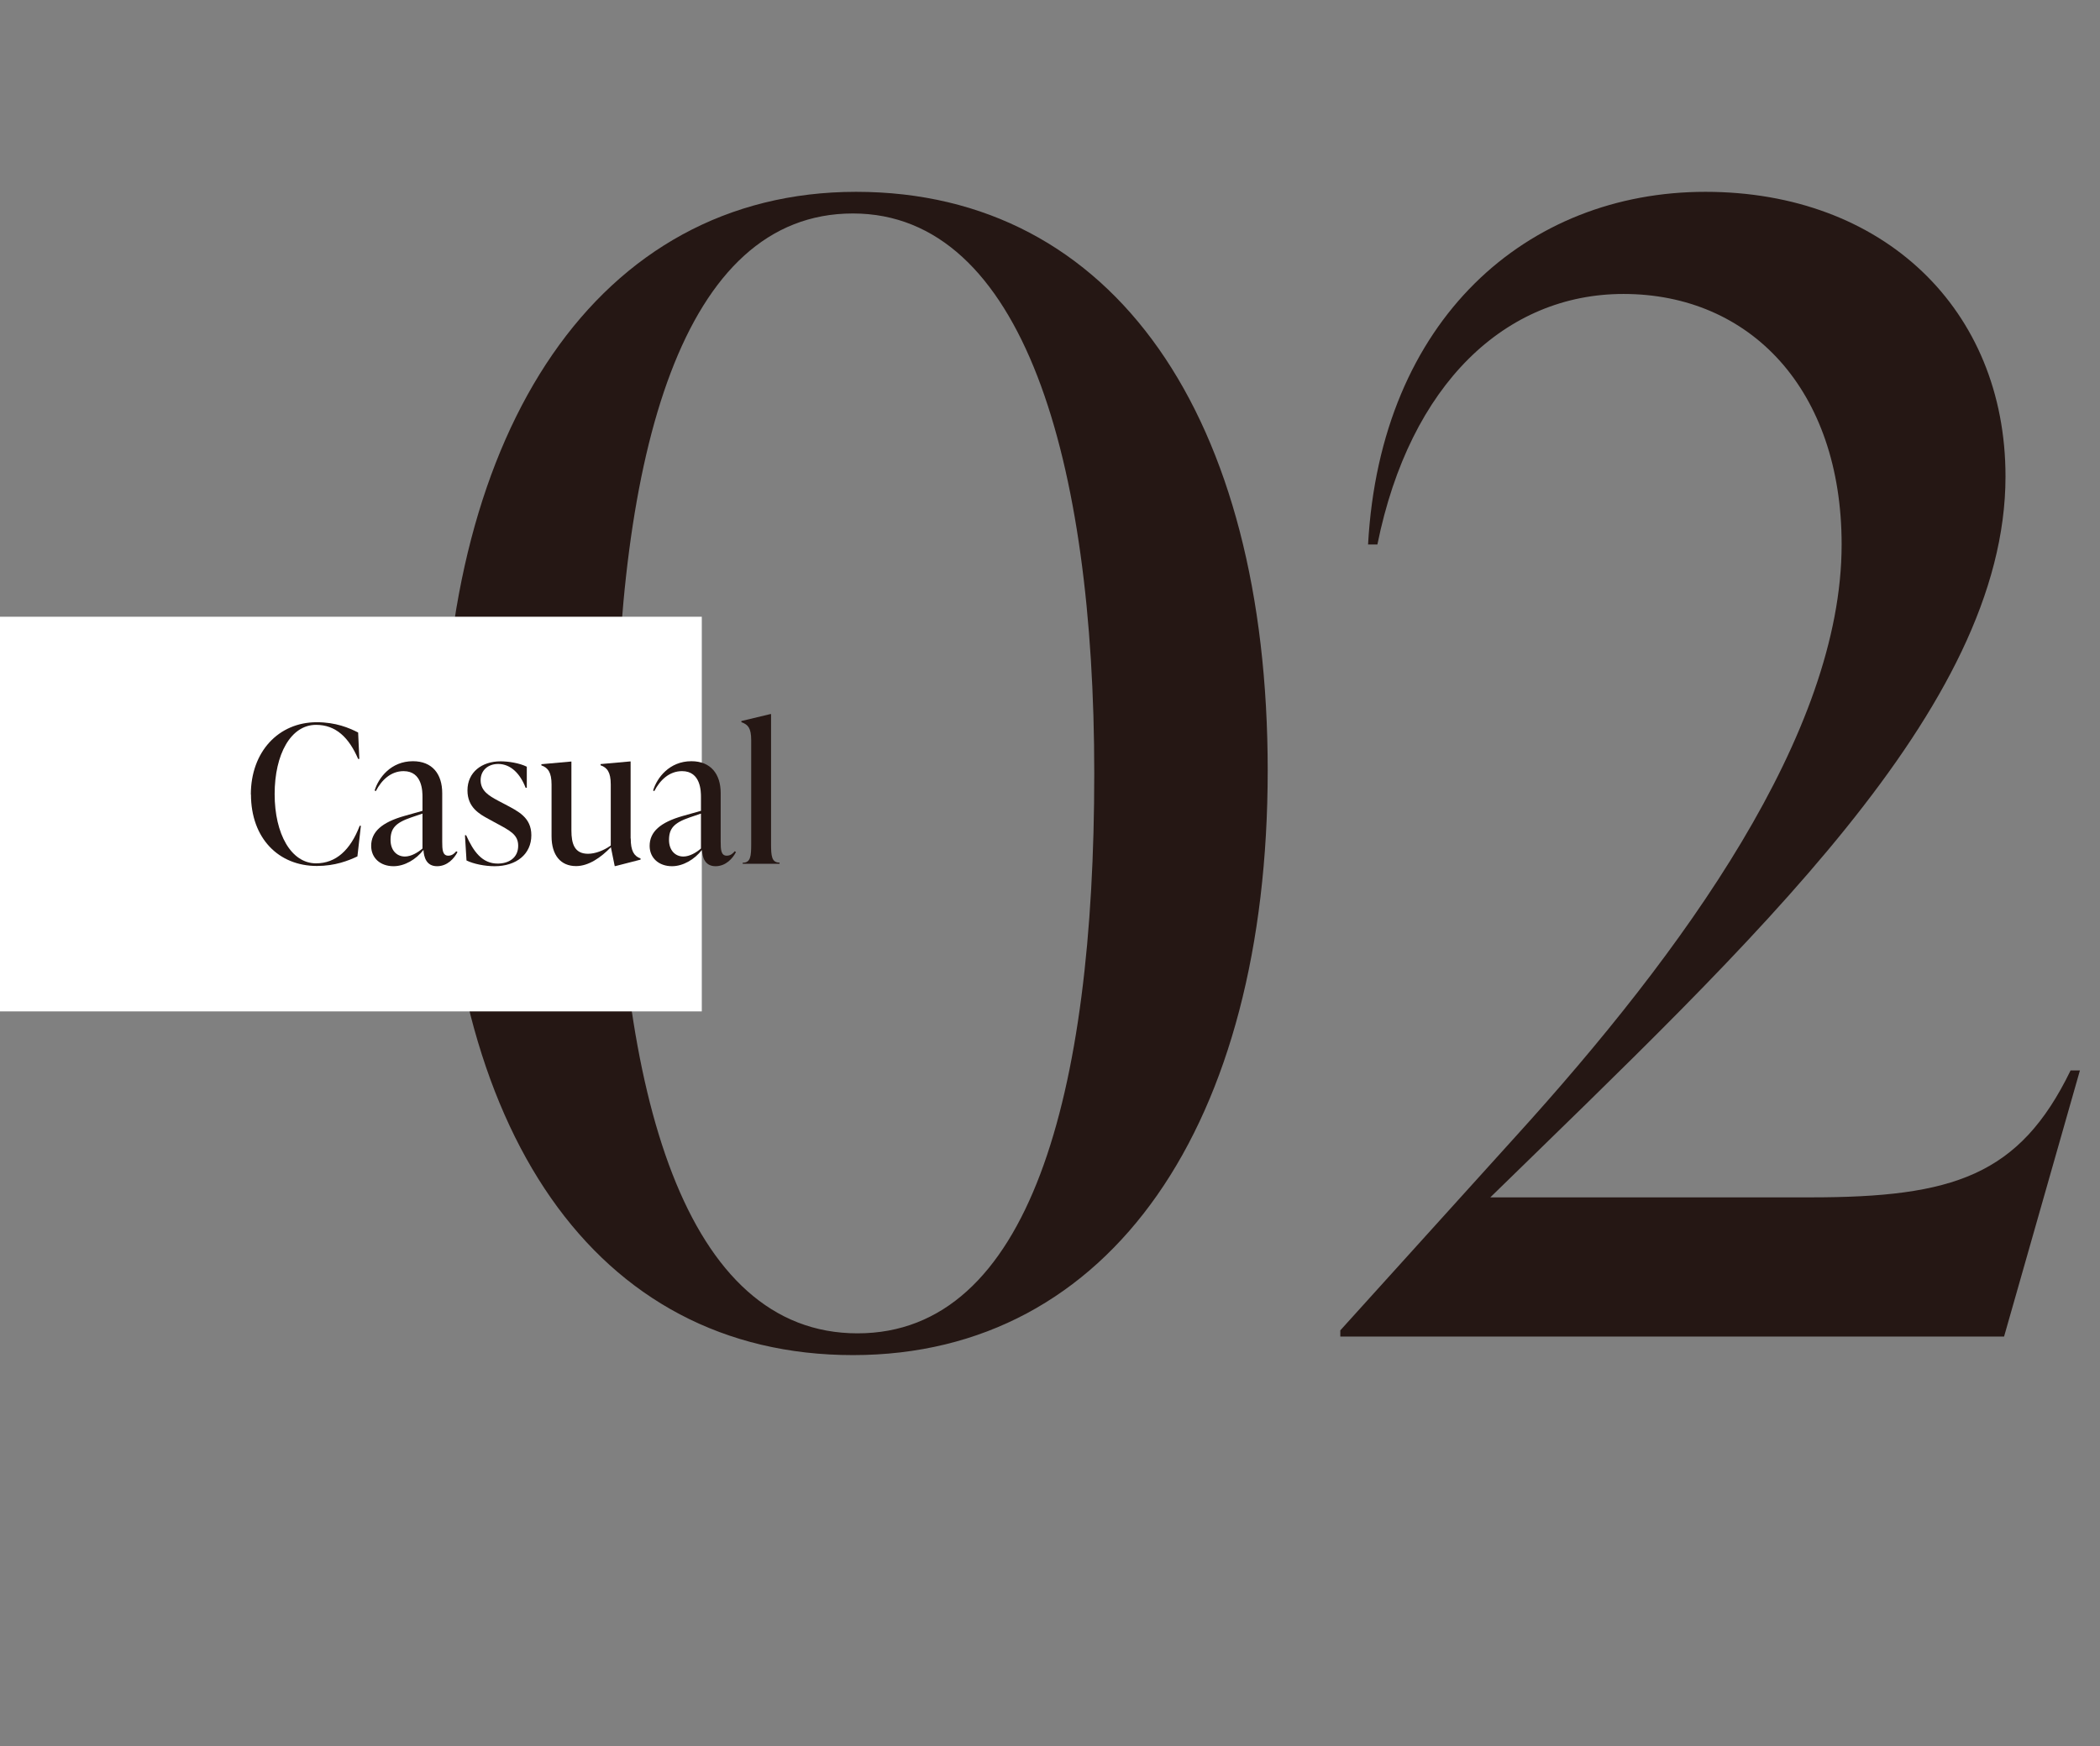 <?xml version="1.0" encoding="UTF-8"?>
<svg width="175.56" height="146.03" id="_レイヤー_2" data-name="レイヤー 2" xmlns="http://www.w3.org/2000/svg" viewBox="0 0 175.56 146.03">
  <rect x="0" y="0" width="175.56" height="146.03" fill="#808080" stroke="none"/>
  <defs>
    <style>
      .cls-1 {
        fill: #fff;
      }

      .cls-2 {
        fill: #251714;
      }
    </style>
  </defs>
  <g id="text">
    <g>
      <g>
        <path class="cls-2" d="M37.03,64.93c0-28.97,12.94-48.89,34.54-48.89s34.41,18.89,34.41,48.38-13.06,48.89-34.67,48.89-34.28-18.88-34.28-48.38ZM91.48,64.67c0-26.13-5.95-46.82-20.18-46.82s-19.79,19.92-19.79,46.82,5.82,46.82,20.18,46.82,19.79-19.92,19.79-46.82Z"/>
        <path class="cls-2" d="M173.88,89.51l-6.34,22.25h-55.49v-.52l14.62-16.17c14.1-15.52,27.29-33.76,27.29-49.54,0-12.94-7.63-20.95-18.24-20.95-9.83,0-17.85,7.5-20.57,20.95h-.78c1.04-18.88,13.32-29.49,28.2-29.49s25.09,9.83,25.09,23.8c0,19.4-21.21,38.93-43.07,60.28h26.78c11.9,0,17.46-1.81,21.73-10.61h.78Z"/>
      </g>
      <rect class="cls-1" x="0" y="51.57" width="58.67" height="33"/>
      <g>
        <path class="cls-2" d="M20.97,66.44c0-3.59,2.32-6.05,5.51-6.05,1.6,0,2.72.48,3.46.86l.1,2.21h-.1c-.77-1.79-1.86-2.85-3.52-2.85-2.11,0-3.46,2.46-3.46,5.79s1.38,5.79,3.46,5.79c1.67,0,2.88-1.12,3.65-3.14h.1l-.29,2.56c-.74.35-1.86.8-3.39.8-3.19,0-5.51-2.3-5.51-5.99Z"/>
        <path class="cls-2" d="M38.24,71.26c-.26.5-.83,1.17-1.7,1.17-.91,0-1.1-.77-1.14-1.36-.62.8-1.58,1.36-2.5,1.36-1.11,0-1.87-.69-1.87-1.7,0-1.17.88-1.97,2.8-2.51l1.49-.42v-1.14c0-.46,0-2.18-1.58-2.18-1.06,0-1.84.74-2.32,1.67l-.1-.05c.32-1.06,1.36-2.45,3.2-2.45,1.62,0,2.45,1.07,2.45,2.67v4.05c0,.66.02,1.18.51,1.18.34,0,.56-.24.66-.37l.1.06ZM35.32,70.94v-2.91l-.94.32c-1.35.46-1.73.94-1.73,1.89,0,.85.51,1.38,1.2,1.38.53,0,1.09-.34,1.47-.67Z"/>
        <path class="cls-2" d="M39,71.95l-.13-2.11h.1c.62,1.38,1.34,2.37,2.64,2.37.9,0,1.71-.46,1.71-1.49,0-.93-.67-1.26-1.86-1.9l-.62-.34c-.78-.42-1.76-.98-1.76-2.39,0-1.52,1.2-2.43,2.77-2.43.64,0,1.57.14,2.19.45v1.76h-.1c-.45-1.18-1.25-1.99-2.29-1.99-.88,0-1.47.56-1.47,1.36,0,.9.72,1.31,1.44,1.7l.61.32c1.09.58,2.19,1.09,2.19,2.58,0,1.58-1.25,2.59-3.07,2.59-.82,0-1.76-.19-2.35-.48Z"/>
        <path class="cls-2" d="M52.73,70.12c0,1.02.27,1.47.82,1.66v.1l-2.1.54h-.06l-.32-1.58c-.83.86-1.86,1.58-2.91,1.58-1.28,0-2.05-.9-2.05-2.5v-4.32c0-1.02-.3-1.41-.85-1.6v-.1l2.45-.22h.06v5.76c0,1.12.26,1.95,1.39,1.95.59,0,1.3-.26,1.9-.69v-5.11c0-1.02-.3-1.41-.85-1.6v-.1l2.45-.22h.06v6.43Z"/>
        <path class="cls-2" d="M61.52,71.26c-.26.5-.83,1.17-1.7,1.17-.91,0-1.1-.77-1.14-1.36-.62.8-1.58,1.36-2.5,1.36-1.1,0-1.87-.69-1.87-1.7,0-1.17.88-1.97,2.8-2.51l1.49-.42v-1.14c0-.46,0-2.18-1.58-2.18-1.06,0-1.84.74-2.32,1.67l-.1-.05c.32-1.06,1.36-2.45,3.2-2.45,1.62,0,2.45,1.07,2.45,2.67v4.05c0,.66.02,1.18.51,1.18.34,0,.56-.24.66-.37l.1.06ZM58.6,70.94v-2.91l-.94.32c-1.34.46-1.73.94-1.73,1.89,0,.85.51,1.38,1.2,1.38.53,0,1.09-.34,1.47-.67Z"/>
        <path class="cls-2" d="M62.09,72.24v-.1c.66,0,.71-.54.71-1.57v-8.68c0-1.02-.27-1.31-.82-1.5v-.1l2.42-.58h.06v10.85c0,1.02.05,1.57.71,1.57v.1h-3.07Z"/>
      </g>
    </g>
  </g>
</svg>